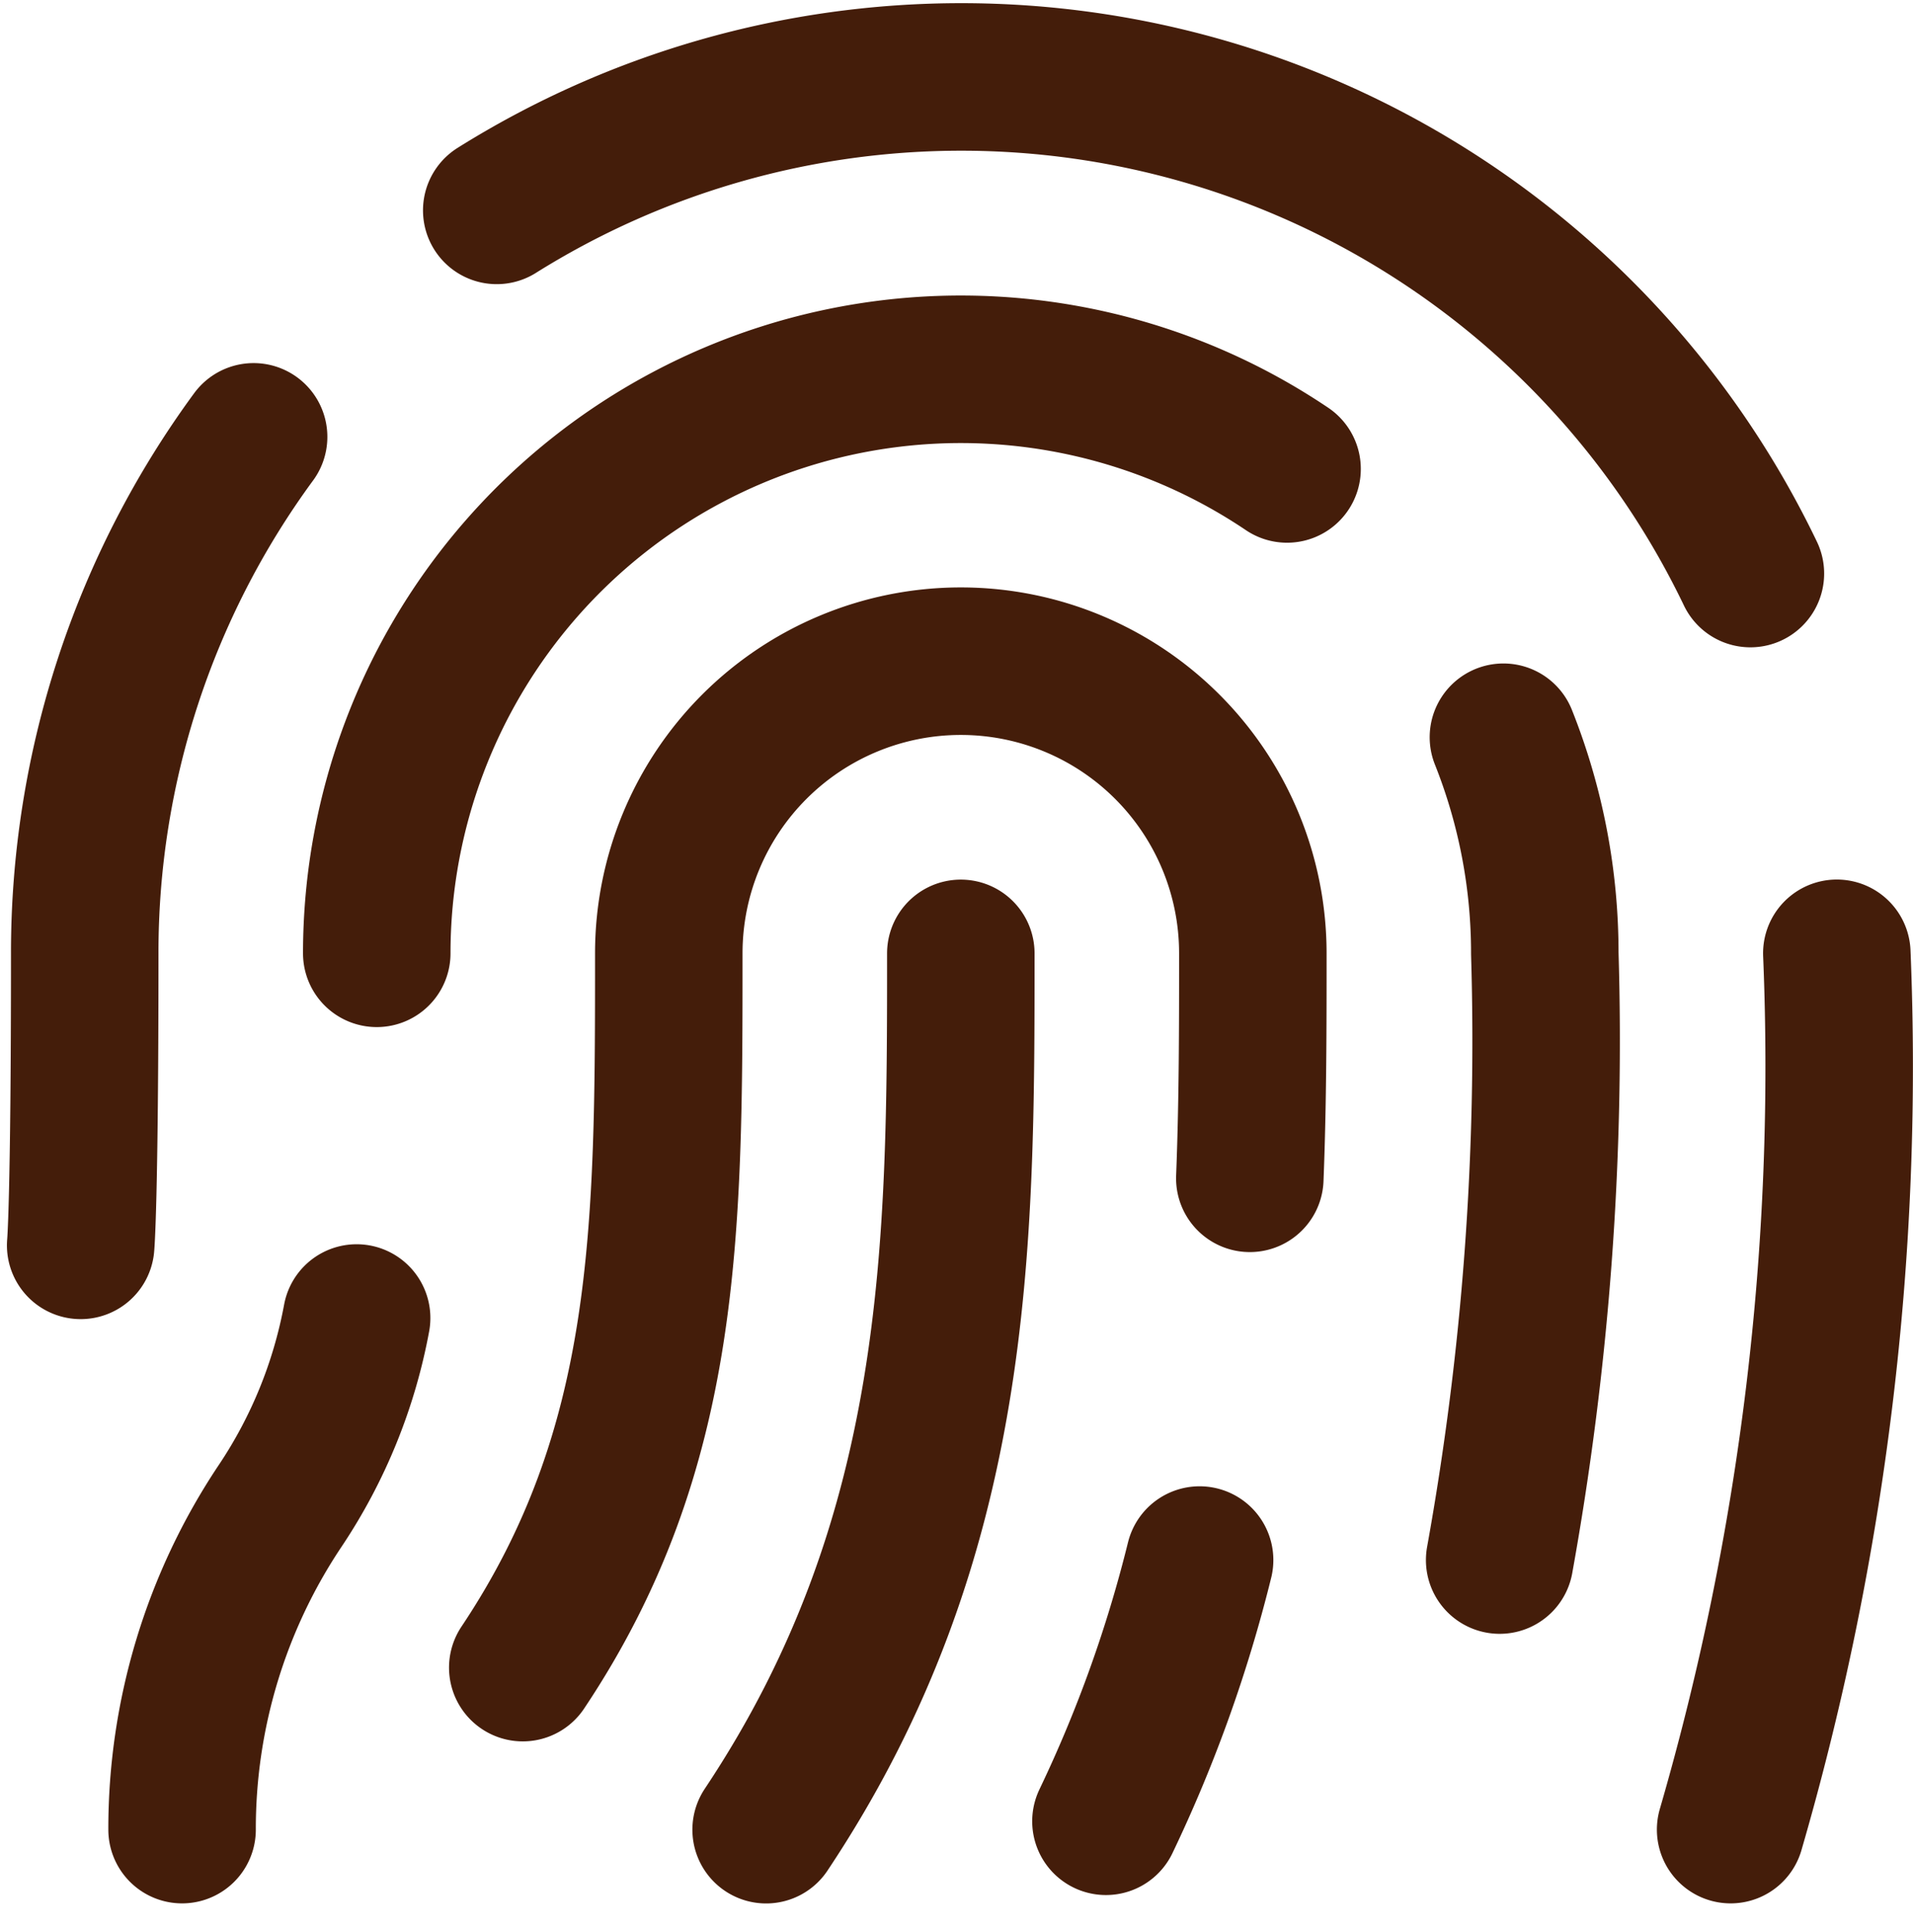 <svg xmlns="http://www.w3.org/2000/svg" width="25.941" height="26.19" viewBox="0 0 25.941 26.19">
  <path id="Tracé_5070" data-name="Tracé 5070" d="M25.772,12.88a37.058,37.058,0,0,1-1.44,11.879M7.6,2.809a11.871,11.871,0,0,1,17,4.923M1.958,16.839s.055-.558.055-3.96a11.812,11.812,0,0,1,2.29-7M21.251,9.951a7.9,7.9,0,0,1,.561,2.93,39.6,39.6,0,0,1-.612,8.224M5.973,12.88A7.92,7.92,0,0,1,18.317,6.314M3.333,24.759a7.872,7.872,0,0,1,1.333-4.393A6.8,6.8,0,0,0,5.7,17.824m11.431,3.281a18.426,18.426,0,0,1-1.27,3.541M7.953,22.563c1.98-2.962,1.98-5.926,1.98-9.683a3.96,3.96,0,1,1,7.92,0c0,.99,0,2.008-.041,3.05m-3.919-3.049c0,3.96,0,7.92-2.64,11.879" transform="translate(-0.864 0.043)" fill="none" stroke="#441d0a" stroke-linecap="round" stroke-linejoin="round" stroke-width="2"/>
</svg>
